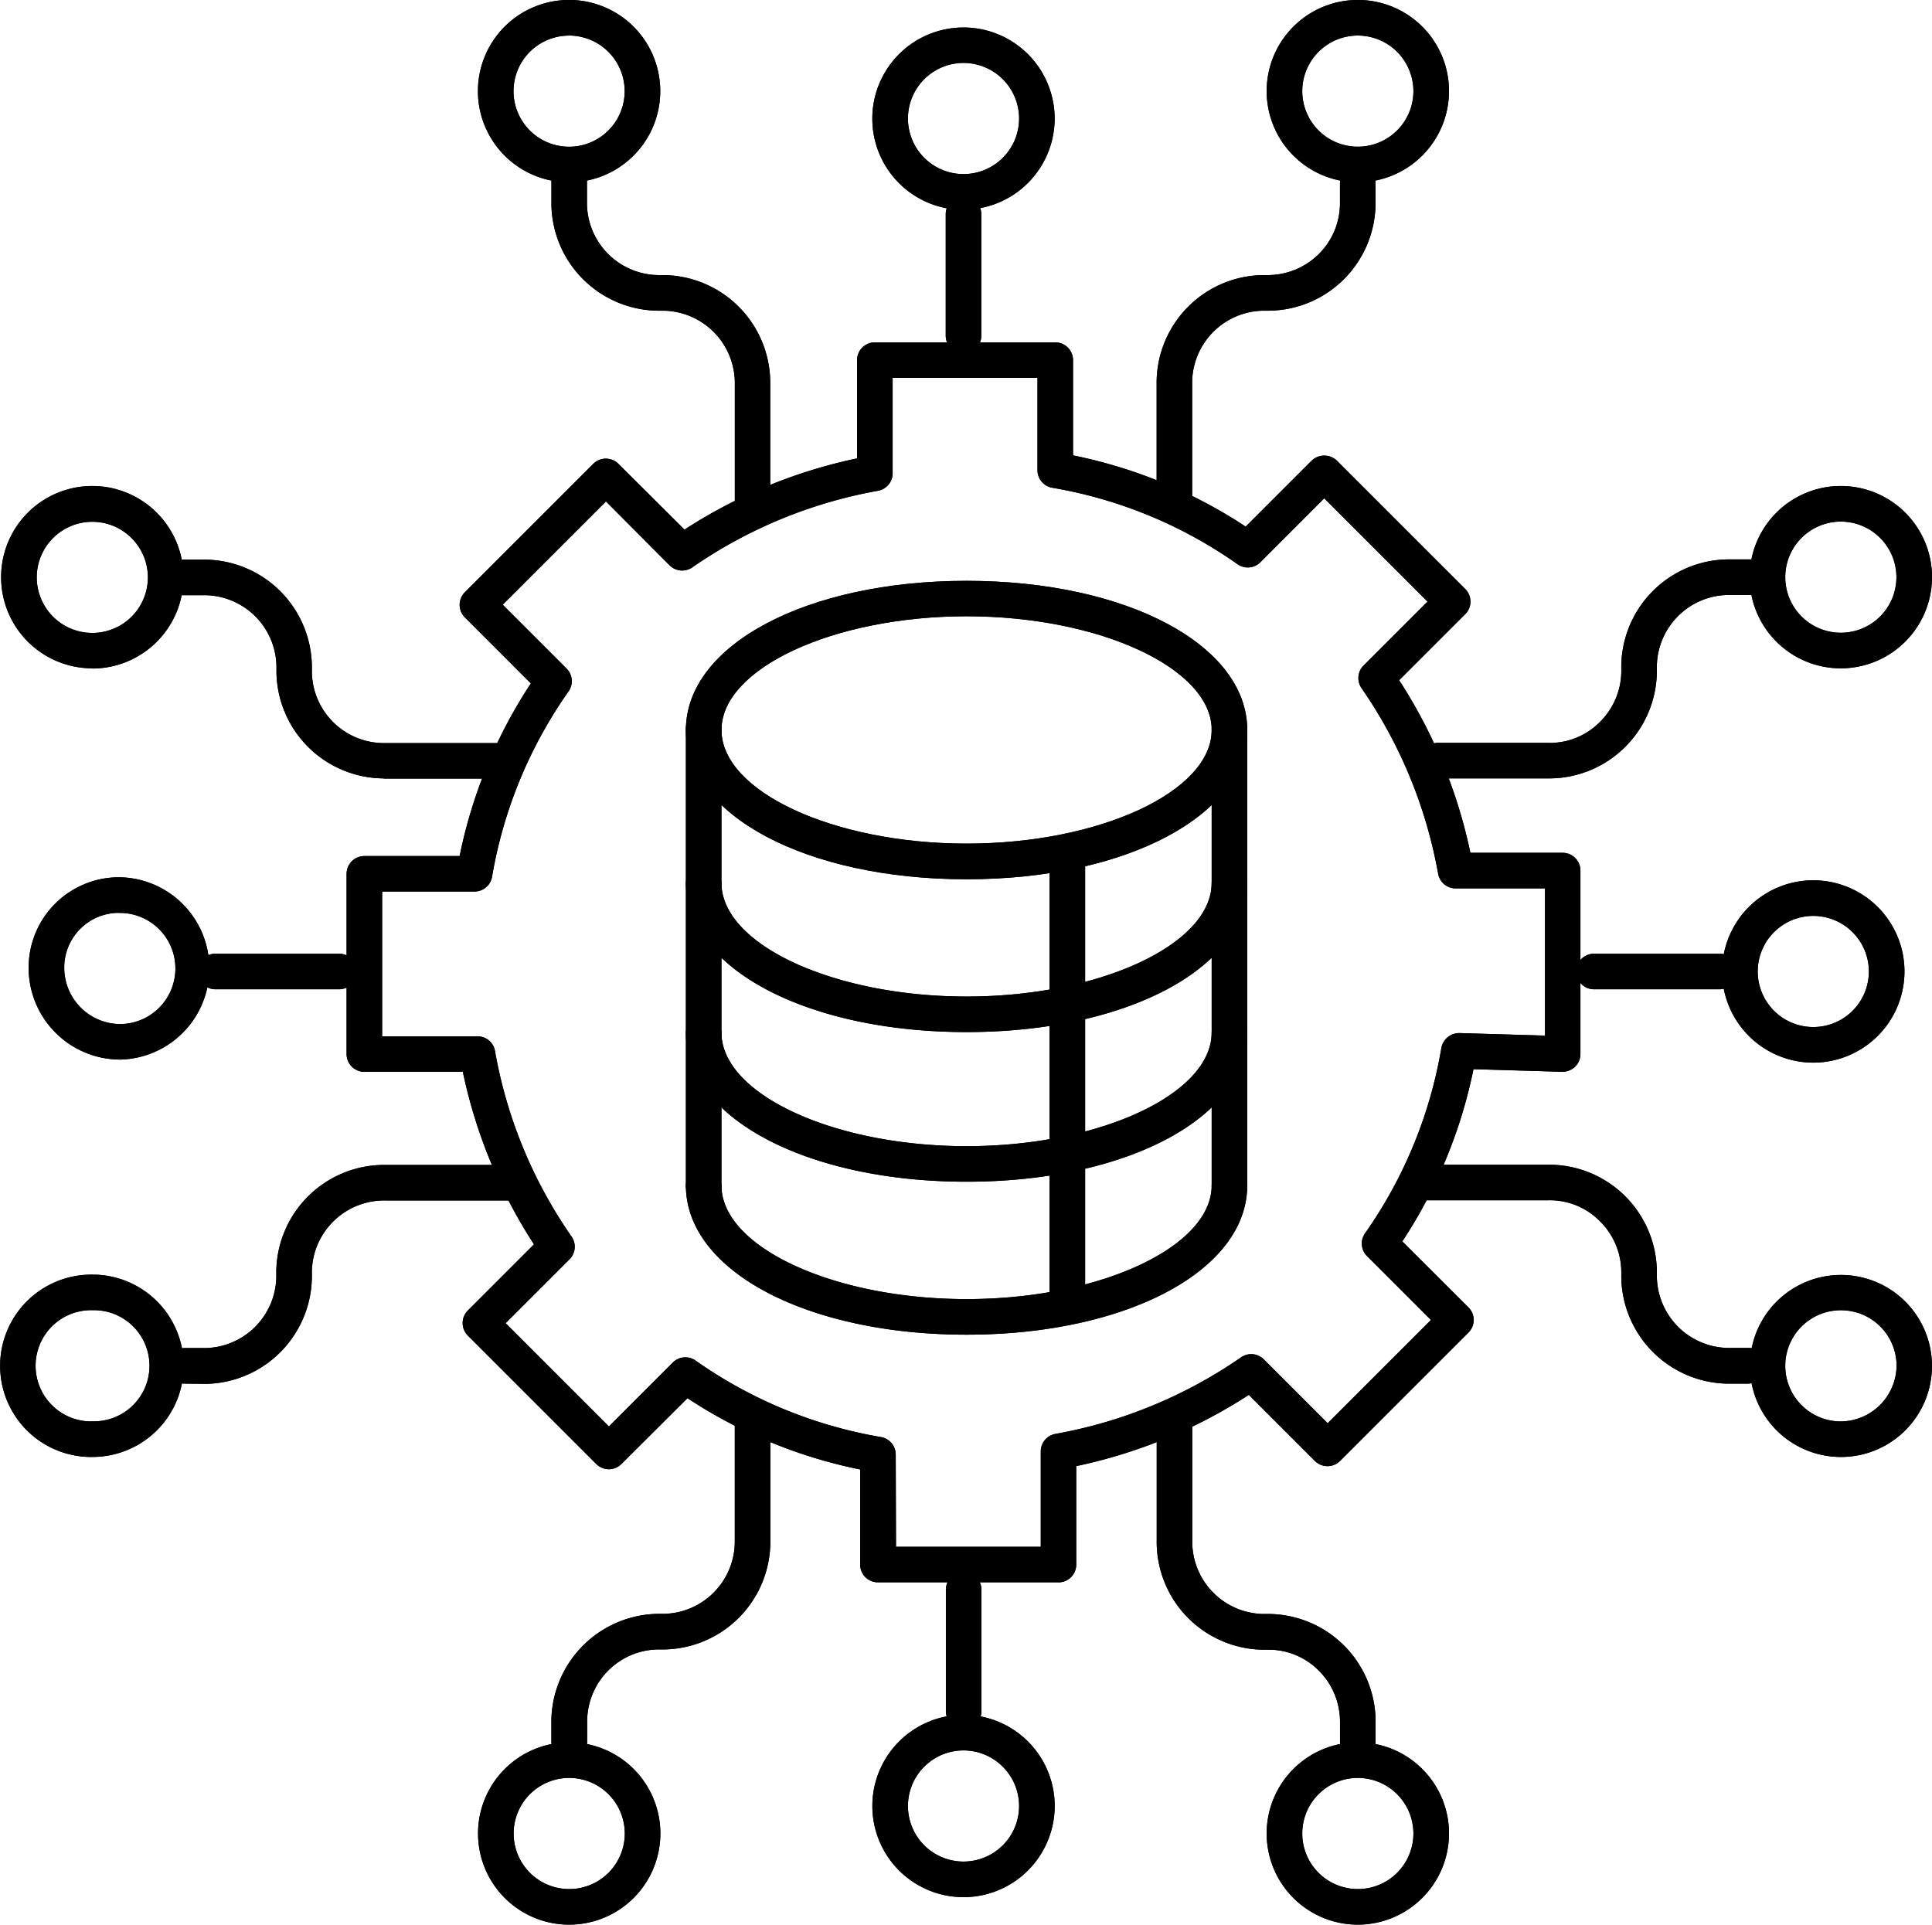 <svg xmlns="http://www.w3.org/2000/svg" xmlns:xlink="http://www.w3.org/1999/xlink" width="49.952" height="49.764" viewBox="0 0 49.952 49.764"><defs><clipPath id="clip-path"><rect id="Rectangle_338" data-name="Rectangle 338" width="49.952" height="49.764" fill="none"></rect></clipPath></defs><g id="Group_3148" data-name="Group 3148" clip-path="url(#clip-path)"><path id="Path_2263" data-name="Path 2263" d="M53.656,15.086a.46.46,0,0,1-.46-.46V11.465a.46.46,0,0,1,.919,0v3.162a.46.46,0,0,1-.46.46" transform="translate(-28.744 -5.946)"></path><path id="Path_2264" data-name="Path 2264" d="M51.426,6.261A2.357,2.357,0,1,1,53.782,3.9a2.359,2.359,0,0,1-2.357,2.357m0-3.794A1.437,1.437,0,1,0,52.863,3.9a1.439,1.439,0,0,0-1.437-1.437" transform="translate(-26.514 -0.836)"></path><path id="Path_2265" data-name="Path 2265" d="M73.607,4.713a2.357,2.357,0,1,1,2.357-2.357,2.36,2.36,0,0,1-2.357,2.357m0-3.794a1.437,1.437,0,1,0,1.437,1.437A1.439,1.439,0,0,0,73.607.919" transform="translate(-38.5)"></path><path id="Path_2266" data-name="Path 2266" d="M65.52,18.5a.46.46,0,0,1-.46-.46V14.961A2.788,2.788,0,0,1,67.8,12.13h.1a1.883,1.883,0,0,0,1.332-.523A1.855,1.855,0,0,0,69.8,10.3V9.745a.46.46,0,0,1,.919,0v.474c0,.024,0,.062,0,.1a2.787,2.787,0,0,1-2.838,2.731h-.07a1.869,1.869,0,0,0-1.833,1.9v3.091a.46.46,0,0,1-.46.46" transform="translate(-35.155 -5.017)"></path><path id="Path_2267" data-name="Path 2267" d="M29.246,4.713A2.357,2.357,0,1,1,31.6,2.357a2.359,2.359,0,0,1-2.357,2.357m0-3.794a1.437,1.437,0,1,0,1.437,1.437A1.439,1.439,0,0,0,29.246.919" transform="translate(-14.529)"></path><path id="Path_2268" data-name="Path 2268" d="M36.218,18.5a.46.46,0,0,1-.46-.46V14.961a1.873,1.873,0,0,0-1.834-1.911h-.07a2.788,2.788,0,0,1-2.838-2.736c0-.034,0-.069,0-.1V9.745a.46.46,0,1,1,.919,0v.549a1.869,1.869,0,0,0,1.9,1.836h.1a2.788,2.788,0,0,1,2.738,2.839v3.074a.46.46,0,0,1-.46.46" transform="translate(-16.759 -5.017)"></path><path id="Path_2269" data-name="Path 2269" d="M53.656,92.461A.46.46,0,0,1,53.2,92V88.84a.46.46,0,0,1,.919,0V92a.46.46,0,0,1-.46.46" transform="translate(-28.744 -47.756)"></path><path id="Path_2270" data-name="Path 2270" d="M51.426,101.174a2.357,2.357,0,1,1,2.357-2.357,2.359,2.359,0,0,1-2.357,2.357m0-3.794a1.437,1.437,0,1,0,1.437,1.437,1.439,1.439,0,0,0-1.437-1.437" transform="translate(-26.514 -52.122)"></path><path id="Path_2271" data-name="Path 2271" d="M73.607,102.722a2.357,2.357,0,1,1,2.357-2.357,2.36,2.36,0,0,1-2.357,2.357m0-3.794a1.437,1.437,0,1,0,1.437,1.437,1.439,1.439,0,0,0-1.437-1.437" transform="translate(-38.5 -52.959)"></path><path id="Path_2272" data-name="Path 2272" d="M70.261,88.141a.459.459,0,0,1-.46-.46v-.546a1.862,1.862,0,0,0-.572-1.317A1.826,1.826,0,0,0,67.9,85.3h-.1a2.789,2.789,0,0,1-2.738-2.839V79.383a.46.46,0,0,1,.919,0v3.082a1.87,1.87,0,0,0,1.834,1.912h.069a2.787,2.787,0,0,1,2.837,2.736c0,.033,0,.07,0,.108v.46a.459.459,0,0,1-.46.46" transform="translate(-35.155 -42.646)"></path><path id="Path_2273" data-name="Path 2273" d="M29.246,102.722a2.357,2.357,0,1,1,2.357-2.357,2.359,2.359,0,0,1-2.357,2.357m0-3.794a1.437,1.437,0,1,0,1.437,1.437,1.439,1.439,0,0,0-1.437-1.437" transform="translate(-14.529 -52.959)"></path><path id="Path_2274" data-name="Path 2274" d="M31.475,88.048a.46.46,0,0,1-.46-.46v-.474c0-.025,0-.061,0-.1a2.8,2.8,0,0,1,2.839-2.734h.07a1.871,1.871,0,0,0,1.833-1.9v-3.17a.46.46,0,0,1,.919,0v3.162A2.79,2.79,0,0,1,33.94,85.2h-.1a1.863,1.863,0,0,0-1.9,1.834v.552a.46.46,0,0,1-.46.46" transform="translate(-16.759 -42.553)"></path><path id="Path_2275" data-name="Path 2275" d="M14.77,54.566H11.53a.46.46,0,0,1,0-.919H14.77a.46.46,0,0,1,0,.919" transform="translate(-5.982 -28.988)"></path><path id="Path_2276" data-name="Path 2276" d="M3.976,54.061a2.373,2.373,0,0,1-2.364-2.35,2.335,2.335,0,0,1,2.3-2.363h.063a2.357,2.357,0,0,1,0,4.713m-.051-3.794A1.414,1.414,0,0,0,2.532,51.7a1.456,1.456,0,0,0,1.443,1.443,1.437,1.437,0,0,0-.012-2.874Z" transform="translate(-0.871 -26.665)"></path><path id="Path_2277" data-name="Path 2277" d="M2.422,32.052A2.357,2.357,0,1,1,4.778,29.7a2.359,2.359,0,0,1-2.356,2.357m0-3.794A1.437,1.437,0,1,0,3.859,29.7a1.439,1.439,0,0,0-1.437-1.437" transform="translate(-0.035 -14.772)"></path><path id="Path_2278" data-name="Path 2278" d="M14.974,37.128A2.788,2.788,0,0,1,12.2,34.391c0-.033,0-.069,0-.1a1.869,1.869,0,0,0-1.834-1.9H9.81a.46.46,0,1,1,0-.919h.567a2.789,2.789,0,0,1,2.738,2.84v.066a1.866,1.866,0,0,0,1.9,1.837h3.091a.46.46,0,1,1,0,.919H14.974" transform="translate(-5.052 -17.002)"></path><path id="Path_2279" data-name="Path 2279" d="M2.416,76.414H2.327A2.357,2.357,0,1,1,2.394,71.7h.062a2.357,2.357,0,0,1-.04,4.713m-.029-.92h.029a1.437,1.437,0,0,0,.023-2.875h-.06A1.437,1.437,0,0,0,.92,74.035a1.44,1.44,0,0,0,1.414,1.46Z" transform="translate(0 -38.743)"></path><path id="Path_2280" data-name="Path 2280" d="M9.81,71.173a.46.46,0,0,1,0-.919h.553a1.871,1.871,0,0,0,1.833-1.9c0-.034,0-.069,0-.1a2.791,2.791,0,0,1,2.787-2.735h3.363a.46.46,0,0,1,0,.919h-3.32a1.872,1.872,0,0,0-1.911,1.834v.066a2.792,2.792,0,0,1-2.736,2.842Z" transform="translate(-5.052 -35.399)"></path><path id="Path_2281" data-name="Path 2281" d="M92.316,54.566H89.076a.46.46,0,0,1,0-.919h3.241a.46.46,0,1,1,0,.919" transform="translate(-47.883 -28.988)"></path><path id="Path_2282" data-name="Path 2282" d="M99.226,54.233a2.357,2.357,0,1,1,2.357-2.357,2.359,2.359,0,0,1-2.357,2.357m0-3.794a1.437,1.437,0,1,0,1.437,1.437,1.439,1.439,0,0,0-1.437-1.437" transform="translate(-52.343 -26.758)"></path><path id="Path_2283" data-name="Path 2283" d="M100.774,32.052a2.357,2.357,0,1,1,2.357-2.357,2.36,2.36,0,0,1-2.357,2.357m0-3.794a1.437,1.437,0,1,0,1.437,1.437,1.439,1.439,0,0,0-1.437-1.437" transform="translate(-53.179 -14.772)"></path><path id="Path_2284" data-name="Path 2284" d="M83.2,37.128H80.308a.46.46,0,0,1,0-.919h2.845a1.809,1.809,0,0,0,1.34-.523,1.853,1.853,0,0,0,.571-1.311V34.3A2.789,2.789,0,0,1,87.8,31.466h.569a.46.46,0,1,1,0,.919h-.553a1.869,1.869,0,0,0-1.833,1.9v.1A2.788,2.788,0,0,1,83.2,37.128" transform="translate(-43.145 -17.002)"></path><path id="Path_2285" data-name="Path 2285" d="M100.774,76.414a2.353,2.353,0,1,1,.006,0Zm0-3.794a1.437,1.437,0,0,0,0,2.875,1.456,1.456,0,0,0,1.441-1.444,1.437,1.437,0,0,0-1.437-1.431" transform="translate(-53.179 -38.743)"></path><path id="Path_2286" data-name="Path 2286" d="M88,71.173H87.43a2.793,2.793,0,0,1-2.738-2.839v-.069a1.856,1.856,0,0,0-.572-1.31,1.815,1.815,0,0,0-1.331-.523h-3.17a.46.46,0,0,1,0-.919H82.78a2.788,2.788,0,0,1,2.831,2.737v.1a1.872,1.872,0,0,0,1.834,1.9H88a.46.46,0,0,1,0,.919" transform="translate(-42.773 -35.398)"></path><path id="Path_2287" data-name="Path 2287" d="M37.895,51.318H33.232a.46.46,0,0,1-.46-.46V48.4a12.686,12.686,0,0,1-4.464-1.843L26.6,48.259a.46.46,0,0,1-.65,0l-3.32-3.32a.459.459,0,0,1,0-.65l1.709-1.709A13.153,13.153,0,0,1,22.5,38.119H19.954a.46.46,0,0,1-.46-.46V33a.46.46,0,0,1,.46-.46h2.463a12.654,12.654,0,0,1,1.842-4.464l-1.707-1.707a.46.46,0,0,1,0-.65l3.32-3.32a.459.459,0,0,1,.65,0L28.231,24.1a13.144,13.144,0,0,1,4.462-1.842V19.718a.46.46,0,0,1,.46-.46h4.663a.46.46,0,0,1,.46.46V22.18a12.673,12.673,0,0,1,4.464,1.842l1.707-1.707a.473.473,0,0,1,.65,0l3.32,3.32a.46.46,0,0,1,0,.65l-1.709,1.709a13.138,13.138,0,0,1,1.842,4.462h2.385a.46.46,0,0,1,.46.46v4.742a.46.46,0,0,1-.139.33.486.486,0,0,1-.334.13l-2.292-.068a12.685,12.685,0,0,1-1.84,4.453L48.5,44.21a.459.459,0,0,1,0,.65l-3.32,3.32a.46.46,0,0,1-.65,0l-1.709-1.709a13.146,13.146,0,0,1-4.462,1.842v2.546a.459.459,0,0,1-.46.46m-4.2-.919h3.743V47.934a.459.459,0,0,1,.379-.453,12.206,12.206,0,0,0,4.8-1.98.459.459,0,0,1,.587.052l1.652,1.652,2.67-2.67-1.652-1.652a.459.459,0,0,1-.051-.59A11.719,11.719,0,0,0,47.8,37.5a.469.469,0,0,1,.467-.383l2.212.065V33.376h-2.3A.459.459,0,0,1,47.717,33a12.2,12.2,0,0,0-1.98-4.8.459.459,0,0,1,.052-.587l1.652-1.652-2.67-2.67L43.12,24.943a.46.46,0,0,1-.59.051,11.714,11.714,0,0,0-4.79-1.977.46.46,0,0,1-.383-.453V20.177H33.612v2.465a.46.46,0,0,1-.379.453,12.2,12.2,0,0,0-4.8,1.98.46.46,0,0,1-.587-.052L26.2,23.371l-2.67,2.67,1.652,1.652a.459.459,0,0,1,.05.59,11.73,11.73,0,0,0-1.977,4.791.459.459,0,0,1-.453.383H20.413V37.2h2.465a.46.46,0,0,1,.453.379,12.029,12.029,0,0,0,1.98,4.8.459.459,0,0,1-.053.587l-1.652,1.652,2.67,2.67,1.652-1.652a.459.459,0,0,1,.59-.051,11.723,11.723,0,0,0,4.791,1.977.46.46,0,0,1,.383.454Z" transform="translate(-10.533 -10.406)"></path><path id="Path_2288" data-name="Path 2288" d="M45.838,40.387c-4.137,0-7.257-1.659-7.257-3.858s3.12-3.858,7.257-3.858,7.257,1.659,7.257,3.858h0c0,2.2-3.12,3.858-7.257,3.858m0-6.8c-3.435,0-6.337,1.346-6.337,2.939s2.9,2.939,6.338,2.939,6.337-1.346,6.337-2.939-2.9-2.939-6.338-2.939" transform="translate(-20.847 -17.653)"></path><path id="Path_2289" data-name="Path 2289" d="M45.838,52.979c-4.137,0-7.257-1.659-7.257-3.858a.46.46,0,0,1,.919,0c0,1.593,2.9,2.939,6.338,2.939s6.337-1.346,6.337-2.939a.46.46,0,0,1,.919,0c0,2.2-3.12,3.858-7.257,3.858" transform="translate(-20.847 -26.294)"></path><path id="Path_2290" data-name="Path 2290" d="M45.838,61.4c-4.137,0-7.257-1.658-7.257-3.858a.46.46,0,0,1,.919,0c0,1.593,2.9,2.939,6.338,2.939s6.337-1.346,6.337-2.939a.46.46,0,0,1,.919,0c0,2.2-3.12,3.858-7.257,3.858" transform="translate(-20.847 -30.846)"></path><path id="Path_2291" data-name="Path 2291" d="M45.838,70c-4.137,0-7.257-1.658-7.257-3.859a.46.46,0,0,1,.919,0c0,1.593,2.9,2.939,6.338,2.939s6.337-1.346,6.337-2.939a.46.46,0,0,1,.919,0c0,2.2-3.12,3.859-7.257,3.859" transform="translate(-20.847 -35.491)"></path><path id="Path_2292" data-name="Path 2292" d="M68.615,52.76a.459.459,0,0,1-.46-.46V40.524a.46.46,0,1,1,.919,0V52.3a.459.459,0,0,1-.46.46" transform="translate(-36.827 -21.648)"></path><path id="Path_2293" data-name="Path 2293" d="M39.041,52.76a.46.46,0,0,1-.46-.46V40.524a.46.46,0,1,1,.919,0V52.3a.46.46,0,0,1-.46.46" transform="translate(-20.847 -21.648)"></path><path id="Path_2294" data-name="Path 2294" d="M59.5,59.558a.459.459,0,0,1-.46-.46V47.4a.46.46,0,0,1,.919,0V59.1a.459.459,0,0,1-.46.46" transform="translate(-31.903 -25.364)"></path><path id="Path_2295" data-name="Path 2295" d="M53.656,15.086a.46.46,0,0,1-.46-.46V11.465a.46.46,0,0,1,.919,0v3.162a.46.46,0,0,1-.46.46" transform="translate(-28.744 -5.946)"></path><path id="Path_2296" data-name="Path 2296" d="M51.426,6.261A2.357,2.357,0,1,1,53.782,3.9a2.359,2.359,0,0,1-2.357,2.357m0-3.794A1.437,1.437,0,1,0,52.863,3.9a1.439,1.439,0,0,0-1.437-1.437" transform="translate(-26.514 -0.836)"></path><path id="Path_2297" data-name="Path 2297" d="M73.607,4.713a2.357,2.357,0,1,1,2.357-2.357,2.36,2.36,0,0,1-2.357,2.357m0-3.794a1.437,1.437,0,1,0,1.437,1.437A1.439,1.439,0,0,0,73.607.919" transform="translate(-38.5)"></path><path id="Path_2298" data-name="Path 2298" d="M65.52,18.5a.46.46,0,0,1-.46-.46V14.961A2.788,2.788,0,0,1,67.8,12.13h.1a1.883,1.883,0,0,0,1.332-.523A1.855,1.855,0,0,0,69.8,10.3V9.745a.46.46,0,0,1,.919,0v.474c0,.024,0,.062,0,.1a2.787,2.787,0,0,1-2.838,2.731h-.07a1.869,1.869,0,0,0-1.833,1.9v3.091a.46.46,0,0,1-.46.46" transform="translate(-35.155 -5.017)"></path><path id="Path_2299" data-name="Path 2299" d="M29.246,4.713A2.357,2.357,0,1,1,31.6,2.357a2.359,2.359,0,0,1-2.357,2.357m0-3.794a1.437,1.437,0,1,0,1.437,1.437A1.439,1.439,0,0,0,29.246.919" transform="translate(-14.529)"></path><path id="Path_2300" data-name="Path 2300" d="M36.218,18.5a.46.46,0,0,1-.46-.46V14.961a1.873,1.873,0,0,0-1.834-1.911h-.07a2.788,2.788,0,0,1-2.838-2.736c0-.034,0-.069,0-.1V9.745a.46.46,0,1,1,.919,0v.549a1.869,1.869,0,0,0,1.9,1.836h.1a2.788,2.788,0,0,1,2.738,2.839v3.074a.46.46,0,0,1-.46.46" transform="translate(-16.759 -5.017)"></path><path id="Path_2301" data-name="Path 2301" d="M53.656,92.461A.46.46,0,0,1,53.2,92V88.84a.46.46,0,0,1,.919,0V92a.46.46,0,0,1-.46.46" transform="translate(-28.744 -47.756)"></path><path id="Path_2302" data-name="Path 2302" d="M51.426,101.174a2.357,2.357,0,1,1,2.357-2.357,2.359,2.359,0,0,1-2.357,2.357m0-3.794a1.437,1.437,0,1,0,1.437,1.437,1.439,1.439,0,0,0-1.437-1.437" transform="translate(-26.514 -52.122)"></path><path id="Path_2303" data-name="Path 2303" d="M73.607,102.722a2.357,2.357,0,1,1,2.357-2.357,2.36,2.36,0,0,1-2.357,2.357m0-3.794a1.437,1.437,0,1,0,1.437,1.437,1.439,1.439,0,0,0-1.437-1.437" transform="translate(-38.5 -52.959)"></path><path id="Path_2304" data-name="Path 2304" d="M70.261,88.141a.459.459,0,0,1-.46-.46v-.546a1.862,1.862,0,0,0-.572-1.317A1.826,1.826,0,0,0,67.9,85.3h-.1a2.789,2.789,0,0,1-2.738-2.839V79.383a.46.46,0,0,1,.919,0v3.082a1.87,1.87,0,0,0,1.834,1.912h.069a2.787,2.787,0,0,1,2.837,2.736c0,.033,0,.07,0,.108v.46a.459.459,0,0,1-.46.46" transform="translate(-35.155 -42.646)"></path><path id="Path_2305" data-name="Path 2305" d="M29.246,102.722a2.357,2.357,0,1,1,2.357-2.357,2.359,2.359,0,0,1-2.357,2.357m0-3.794a1.437,1.437,0,1,0,1.437,1.437,1.439,1.439,0,0,0-1.437-1.437" transform="translate(-14.529 -52.959)"></path><path id="Path_2306" data-name="Path 2306" d="M31.475,88.048a.46.46,0,0,1-.46-.46v-.474c0-.025,0-.061,0-.1a2.8,2.8,0,0,1,2.839-2.734h.07a1.871,1.871,0,0,0,1.833-1.9v-3.17a.46.46,0,0,1,.919,0v3.162A2.79,2.79,0,0,1,33.94,85.2h-.1a1.863,1.863,0,0,0-1.9,1.834v.552a.46.46,0,0,1-.46.46" transform="translate(-16.759 -42.553)"></path><path id="Path_2307" data-name="Path 2307" d="M14.77,54.566H11.53a.46.46,0,0,1,0-.919H14.77a.46.46,0,0,1,0,.919" transform="translate(-5.982 -28.988)"></path><path id="Path_2308" data-name="Path 2308" d="M3.976,54.061a2.373,2.373,0,0,1-2.364-2.35,2.335,2.335,0,0,1,2.3-2.363h.063a2.357,2.357,0,0,1,0,4.713m-.051-3.794A1.414,1.414,0,0,0,2.532,51.7a1.456,1.456,0,0,0,1.443,1.443,1.437,1.437,0,0,0-.012-2.874Z" transform="translate(-0.871 -26.665)"></path><path id="Path_2309" data-name="Path 2309" d="M2.422,32.052A2.357,2.357,0,1,1,4.778,29.7a2.359,2.359,0,0,1-2.356,2.357m0-3.794A1.437,1.437,0,1,0,3.859,29.7a1.439,1.439,0,0,0-1.437-1.437" transform="translate(-0.035 -14.772)"></path><path id="Path_2310" data-name="Path 2310" d="M14.974,37.128A2.788,2.788,0,0,1,12.2,34.391c0-.033,0-.069,0-.1a1.869,1.869,0,0,0-1.834-1.9H9.81a.46.46,0,1,1,0-.919h.567a2.789,2.789,0,0,1,2.738,2.84v.066a1.866,1.866,0,0,0,1.9,1.837h3.091a.46.46,0,1,1,0,.919H14.974" transform="translate(-5.052 -17.002)"></path><path id="Path_2311" data-name="Path 2311" d="M2.416,76.414H2.327A2.357,2.357,0,1,1,2.394,71.7h.062a2.357,2.357,0,0,1-.04,4.713m-.029-.92h.029a1.437,1.437,0,0,0,.023-2.875h-.06A1.437,1.437,0,0,0,.92,74.035a1.44,1.44,0,0,0,1.414,1.46Z" transform="translate(0 -38.743)"></path><path id="Path_2312" data-name="Path 2312" d="M9.81,71.173a.46.46,0,0,1,0-.919h.553a1.871,1.871,0,0,0,1.833-1.9c0-.034,0-.069,0-.1a2.791,2.791,0,0,1,2.787-2.735h3.363a.46.46,0,0,1,0,.919h-3.32a1.872,1.872,0,0,0-1.911,1.834v.066a2.792,2.792,0,0,1-2.736,2.842Z" transform="translate(-5.052 -35.399)"></path><path id="Path_2313" data-name="Path 2313" d="M92.316,54.566H89.076a.46.46,0,0,1,0-.919h3.241a.46.46,0,1,1,0,.919" transform="translate(-47.883 -28.988)"></path><path id="Path_2314" data-name="Path 2314" d="M99.226,54.233a2.357,2.357,0,1,1,2.357-2.357,2.359,2.359,0,0,1-2.357,2.357m0-3.794a1.437,1.437,0,1,0,1.437,1.437,1.439,1.439,0,0,0-1.437-1.437" transform="translate(-52.343 -26.758)"></path><path id="Path_2315" data-name="Path 2315" d="M100.774,32.052a2.357,2.357,0,1,1,2.357-2.357,2.36,2.36,0,0,1-2.357,2.357m0-3.794a1.437,1.437,0,1,0,1.437,1.437,1.439,1.439,0,0,0-1.437-1.437" transform="translate(-53.179 -14.772)"></path><path id="Path_2316" data-name="Path 2316" d="M83.2,37.128H80.308a.46.46,0,0,1,0-.919h2.845a1.809,1.809,0,0,0,1.34-.523,1.853,1.853,0,0,0,.571-1.311V34.3A2.789,2.789,0,0,1,87.8,31.466h.569a.46.46,0,1,1,0,.919h-.553a1.869,1.869,0,0,0-1.833,1.9v.1A2.788,2.788,0,0,1,83.2,37.128" transform="translate(-43.145 -17.002)"></path><path id="Path_2317" data-name="Path 2317" d="M100.774,76.414a2.353,2.353,0,1,1,.006,0Zm0-3.794a1.437,1.437,0,0,0,0,2.875,1.456,1.456,0,0,0,1.441-1.444,1.437,1.437,0,0,0-1.437-1.431" transform="translate(-53.179 -38.743)"></path><path id="Path_2318" data-name="Path 2318" d="M88,71.173H87.43a2.793,2.793,0,0,1-2.738-2.839v-.069a1.856,1.856,0,0,0-.572-1.31,1.815,1.815,0,0,0-1.331-.523h-3.17a.46.46,0,0,1,0-.919H82.78a2.788,2.788,0,0,1,2.831,2.737v.1a1.872,1.872,0,0,0,1.834,1.9H88a.46.46,0,0,1,0,.919" transform="translate(-42.773 -35.398)"></path><path id="Path_2319" data-name="Path 2319" d="M37.895,51.318H33.232a.46.46,0,0,1-.46-.46V48.4a12.686,12.686,0,0,1-4.464-1.843L26.6,48.259a.46.46,0,0,1-.65,0l-3.32-3.32a.459.459,0,0,1,0-.65l1.709-1.709A13.153,13.153,0,0,1,22.5,38.119H19.954a.46.46,0,0,1-.46-.46V33a.46.46,0,0,1,.46-.46h2.463a12.654,12.654,0,0,1,1.842-4.464l-1.707-1.707a.46.46,0,0,1,0-.65l3.32-3.32a.459.459,0,0,1,.65,0L28.231,24.1a13.144,13.144,0,0,1,4.462-1.842V19.718a.46.46,0,0,1,.46-.46h4.663a.46.46,0,0,1,.46.46V22.18a12.673,12.673,0,0,1,4.464,1.842l1.707-1.707a.473.473,0,0,1,.65,0l3.32,3.32a.46.46,0,0,1,0,.65l-1.709,1.709a13.138,13.138,0,0,1,1.842,4.462h2.385a.46.46,0,0,1,.46.46v4.742a.46.46,0,0,1-.139.33.486.486,0,0,1-.334.13l-2.292-.068a12.685,12.685,0,0,1-1.84,4.453L48.5,44.21a.459.459,0,0,1,0,.65l-3.32,3.32a.46.46,0,0,1-.65,0l-1.709-1.709a13.146,13.146,0,0,1-4.462,1.842v2.546a.459.459,0,0,1-.46.46m-4.2-.919h3.743V47.934a.459.459,0,0,1,.379-.453,12.206,12.206,0,0,0,4.8-1.98.459.459,0,0,1,.587.052l1.652,1.652,2.67-2.67-1.652-1.652a.459.459,0,0,1-.051-.59A11.719,11.719,0,0,0,47.8,37.5a.469.469,0,0,1,.467-.383l2.212.065V33.376h-2.3A.459.459,0,0,1,47.717,33a12.2,12.2,0,0,0-1.98-4.8.459.459,0,0,1,.052-.587l1.652-1.652-2.67-2.67L43.12,24.943a.46.46,0,0,1-.59.051,11.714,11.714,0,0,0-4.79-1.977.46.46,0,0,1-.383-.453V20.177H33.612v2.465a.46.46,0,0,1-.379.453,12.2,12.2,0,0,0-4.8,1.98.46.46,0,0,1-.587-.052L26.2,23.371l-2.67,2.67,1.652,1.652a.459.459,0,0,1,.05.59,11.73,11.73,0,0,0-1.977,4.791.459.459,0,0,1-.453.383H20.413V37.2h2.465a.46.46,0,0,1,.453.379,12.029,12.029,0,0,0,1.98,4.8.459.459,0,0,1-.053.587l-1.652,1.652,2.67,2.67,1.652-1.652a.459.459,0,0,1,.59-.051,11.723,11.723,0,0,0,4.791,1.977.46.46,0,0,1,.383.454Z" transform="translate(-10.533 -10.406)"></path><path id="Path_2320" data-name="Path 2320" d="M45.838,40.387c-4.137,0-7.257-1.659-7.257-3.858s3.12-3.858,7.257-3.858,7.257,1.659,7.257,3.858h0c0,2.2-3.12,3.858-7.257,3.858m0-6.8c-3.435,0-6.337,1.346-6.337,2.939s2.9,2.939,6.338,2.939,6.337-1.346,6.337-2.939-2.9-2.939-6.338-2.939" transform="translate(-20.847 -17.653)"></path><path id="Path_2321" data-name="Path 2321" d="M45.838,52.979c-4.137,0-7.257-1.659-7.257-3.858a.46.46,0,0,1,.919,0c0,1.593,2.9,2.939,6.338,2.939s6.337-1.346,6.337-2.939a.46.46,0,0,1,.919,0c0,2.2-3.12,3.858-7.257,3.858" transform="translate(-20.847 -26.294)"></path><path id="Path_2322" data-name="Path 2322" d="M45.838,61.4c-4.137,0-7.257-1.658-7.257-3.858a.46.46,0,0,1,.919,0c0,1.593,2.9,2.939,6.338,2.939s6.337-1.346,6.337-2.939a.46.46,0,0,1,.919,0c0,2.2-3.12,3.858-7.257,3.858" transform="translate(-20.847 -30.846)"></path><path id="Path_2323" data-name="Path 2323" d="M45.838,70c-4.137,0-7.257-1.658-7.257-3.859a.46.46,0,0,1,.919,0c0,1.593,2.9,2.939,6.338,2.939s6.337-1.346,6.337-2.939a.46.46,0,0,1,.919,0c0,2.2-3.12,3.859-7.257,3.859" transform="translate(-20.847 -35.491)"></path><path id="Path_2324" data-name="Path 2324" d="M68.615,52.76a.459.459,0,0,1-.46-.46V40.524a.46.46,0,1,1,.919,0V52.3a.459.459,0,0,1-.46.46" transform="translate(-36.827 -21.648)"></path><path id="Path_2325" data-name="Path 2325" d="M39.041,52.76a.46.46,0,0,1-.46-.46V40.524a.46.46,0,1,1,.919,0V52.3a.46.46,0,0,1-.46.46" transform="translate(-20.847 -21.648)"></path><path id="Path_2326" data-name="Path 2326" d="M59.5,59.558a.459.459,0,0,1-.46-.46V47.4a.46.46,0,0,1,.919,0V59.1a.459.459,0,0,1-.46.46" transform="translate(-31.903 -25.364)"></path></g></svg>